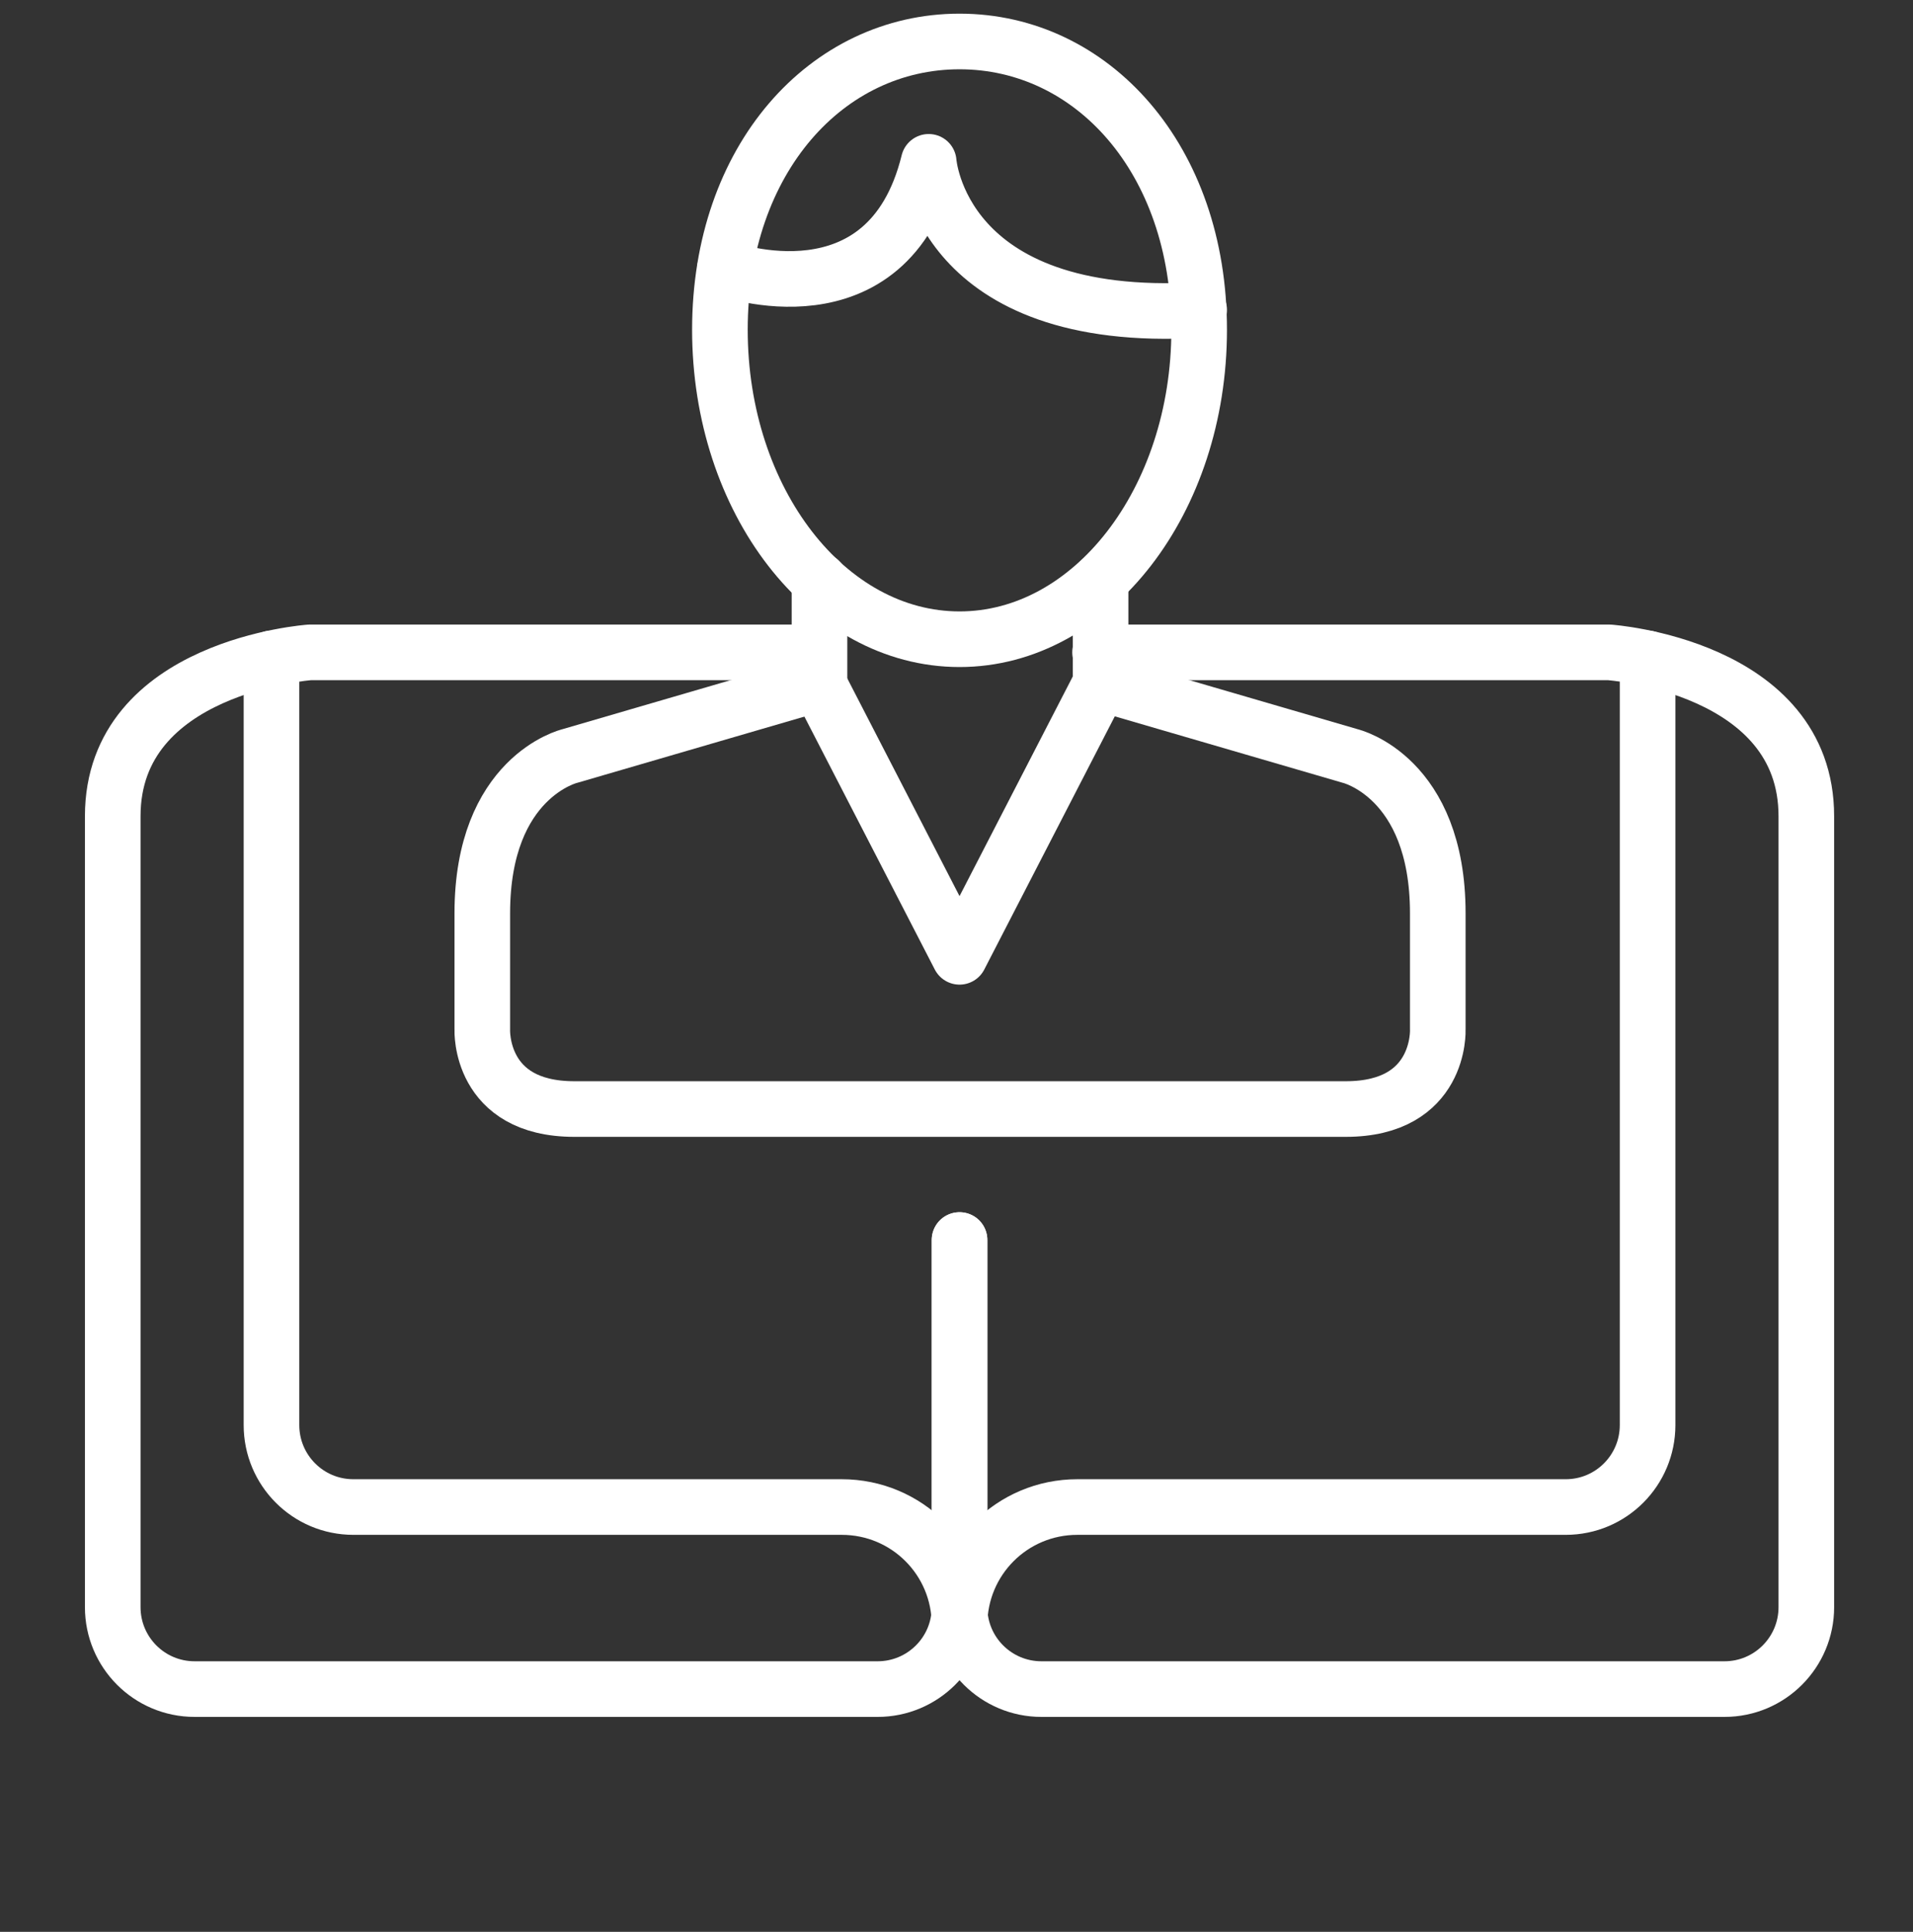 <?xml version="1.0" encoding="utf-8"?>
<!-- Generator: Adobe Illustrator 21.1.0, SVG Export Plug-In . SVG Version: 6.00 Build 0)  -->
<svg version="1.1" id="Layer_1" xmlns="http://www.w3.org/2000/svg" xmlns:xlink="http://www.w3.org/1999/xlink" x="0px" y="0px"
	 viewBox="0 0 378.4 382" style="enable-background:new 0 0 378.4 382;" xml:space="preserve">
<rect x="0" y="0" width="378.4" height="382" fill="#333333" stroke="none"/>
<style type="text/css">
	.st0{fill:none;stroke:#FFFFFF;stroke-width:11;stroke-linecap:round;stroke-linejoin:round;stroke-miterlimit:10;}
</style>
<g>
	<path class="st0" d="M189.8,321.3c0-12.9,10.4-23.3,23.3-23.3h96.6c9,0,16.2-7.3,16.2-16.2V130.2"/>
	<path class="st0" d="M189.8,245.2v72.6c0,9,7.3,16.2,16.2,16.2h135.1c9,0,16.2-7.3,16.2-16.2V161.4c0-29.7-39-32.4-39-32.4h-22.6
		h-78.1"/>
	<path class="st0" d="M189.8,321.3c0-12.9-10.4-23.3-23.3-23.3H69.9c-9,0-16.2-7.3-16.2-16.2V130.2"/>
	<path class="st0" d="M189.8,245.2v72.6c0,9-7.3,16.2-16.2,16.2H38.5c-9,0-16.2-7.3-16.2-16.2V161.4c0-29.7,39-32.4,39-32.4h22.9
		H162"/>
	<path class="st0" d="M237.2,65.2c0,33.8-21.2,61.2-47.4,61.2S142.4,99,142.4,65.2s21.2-57,47.4-57S237.2,31.4,237.2,65.2z"/>
	<path class="st0" d="M143.4,53.1c0,0,32.2,11.8,40.3-21.1c0,0,2.2,32.3,53.5,29.3"/>
	<path class="st0" d="M217.7,114.8v20.3l49.4,14.4c0,0,17.3,4.1,17.3,31.1v23c0,0,0.7,15.7-18.2,15.7h-68h-16.6h-68
		c-18.9,0-18.2-15.7-18.2-15.7v-23c0-27,17.3-31.1,17.3-31.1l49.4-14.4v-20.3"/>
	<polyline class="st0" points="161.9,135.1 189.8,189.2 217.7,135.1 	"/>
</g>
</svg>
